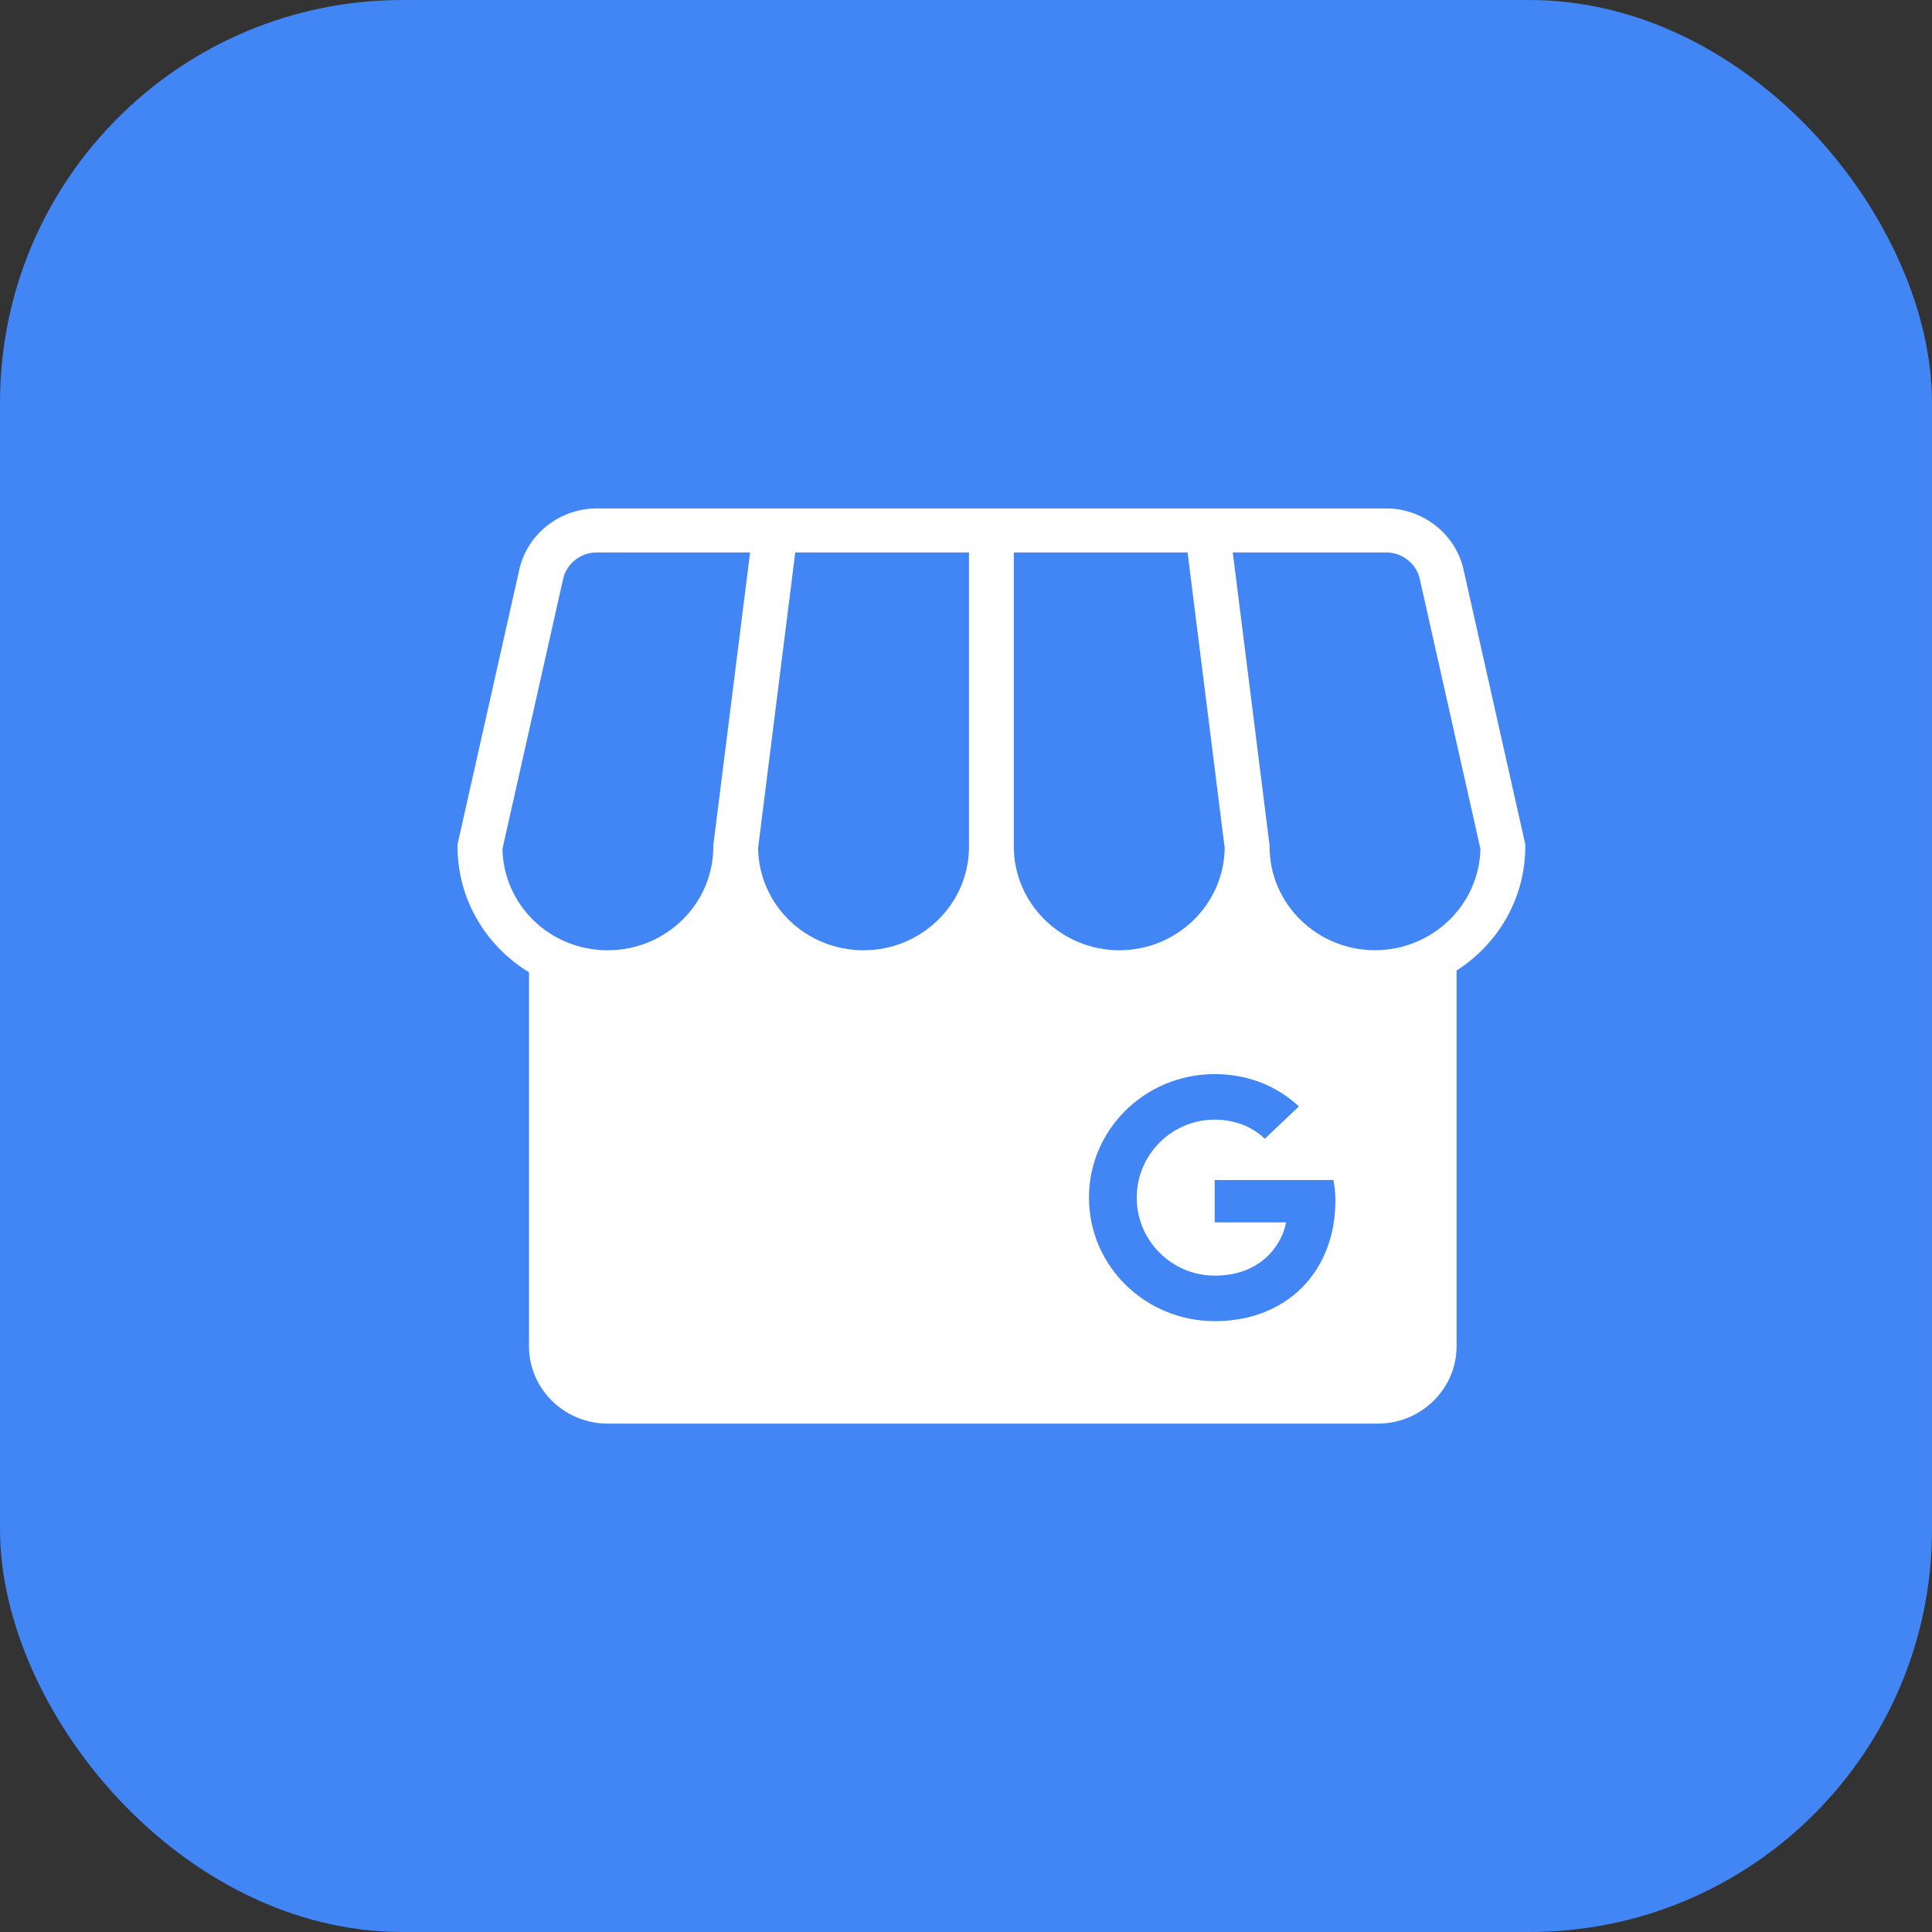 <svg width="48" height="48" viewBox="0 0 48 48" fill="none" xmlns="http://www.w3.org/2000/svg">
<rect x="0" y="0" width="48" height="48" fill="#333333" stroke="none"/>
<rect width="48" height="48" rx="10" fill="#4285F4"/>
<path d="M36.36 14.146C36.163 13.269 35.356 12.632 34.441 12.632H14.822C13.908 12.632 13.1 13.269 12.903 14.146L11.368 20.975V21.035C11.368 22.352 12.079 23.509 13.143 24.156V33.447C13.143 34.507 14.02 35.369 15.099 35.369H34.232C35.31 35.369 36.188 34.507 36.188 33.447V24.113C37.214 23.458 37.895 22.323 37.895 21.035V20.975L36.36 14.146ZM17.722 21.001V21.035C17.722 22.454 16.546 23.609 15.102 23.609C13.657 23.609 12.514 22.485 12.483 21.092L13.991 14.382C14.076 14.002 14.426 13.726 14.822 13.726H18.636L17.722 21.001H17.722ZM24.075 21.035C24.075 22.454 22.9 23.609 21.455 23.609C20.01 23.609 18.853 22.472 18.835 21.067L19.758 13.726H24.074V21.035H24.075ZM25.188 21.035V13.726H29.505L30.427 21.067C30.41 22.471 29.241 23.609 27.808 23.609C26.374 23.609 25.188 22.454 25.188 21.035H25.188ZM30.179 32.823C28.452 32.823 27.055 31.451 27.055 29.755C27.055 28.058 28.452 26.686 30.179 26.686C31.023 26.686 31.727 26.988 32.272 27.488L31.424 28.291C31.192 28.071 30.786 27.817 30.179 27.817C29.113 27.817 28.242 28.685 28.242 29.755C28.242 30.825 29.113 31.693 30.179 31.693C31.415 31.693 31.879 30.821 31.951 30.369H30.179V29.317H33.129C33.156 29.47 33.178 29.624 33.178 29.826C33.178 31.579 31.982 32.824 30.18 32.824L30.179 32.823ZM34.161 23.608C32.717 23.608 31.542 22.453 31.542 21.034V21L30.628 13.725H34.442C34.838 13.725 35.187 14.001 35.273 14.381L36.781 21.091C36.75 22.484 35.587 23.607 34.162 23.607L34.161 23.608Z" fill="white"/>
</svg>
